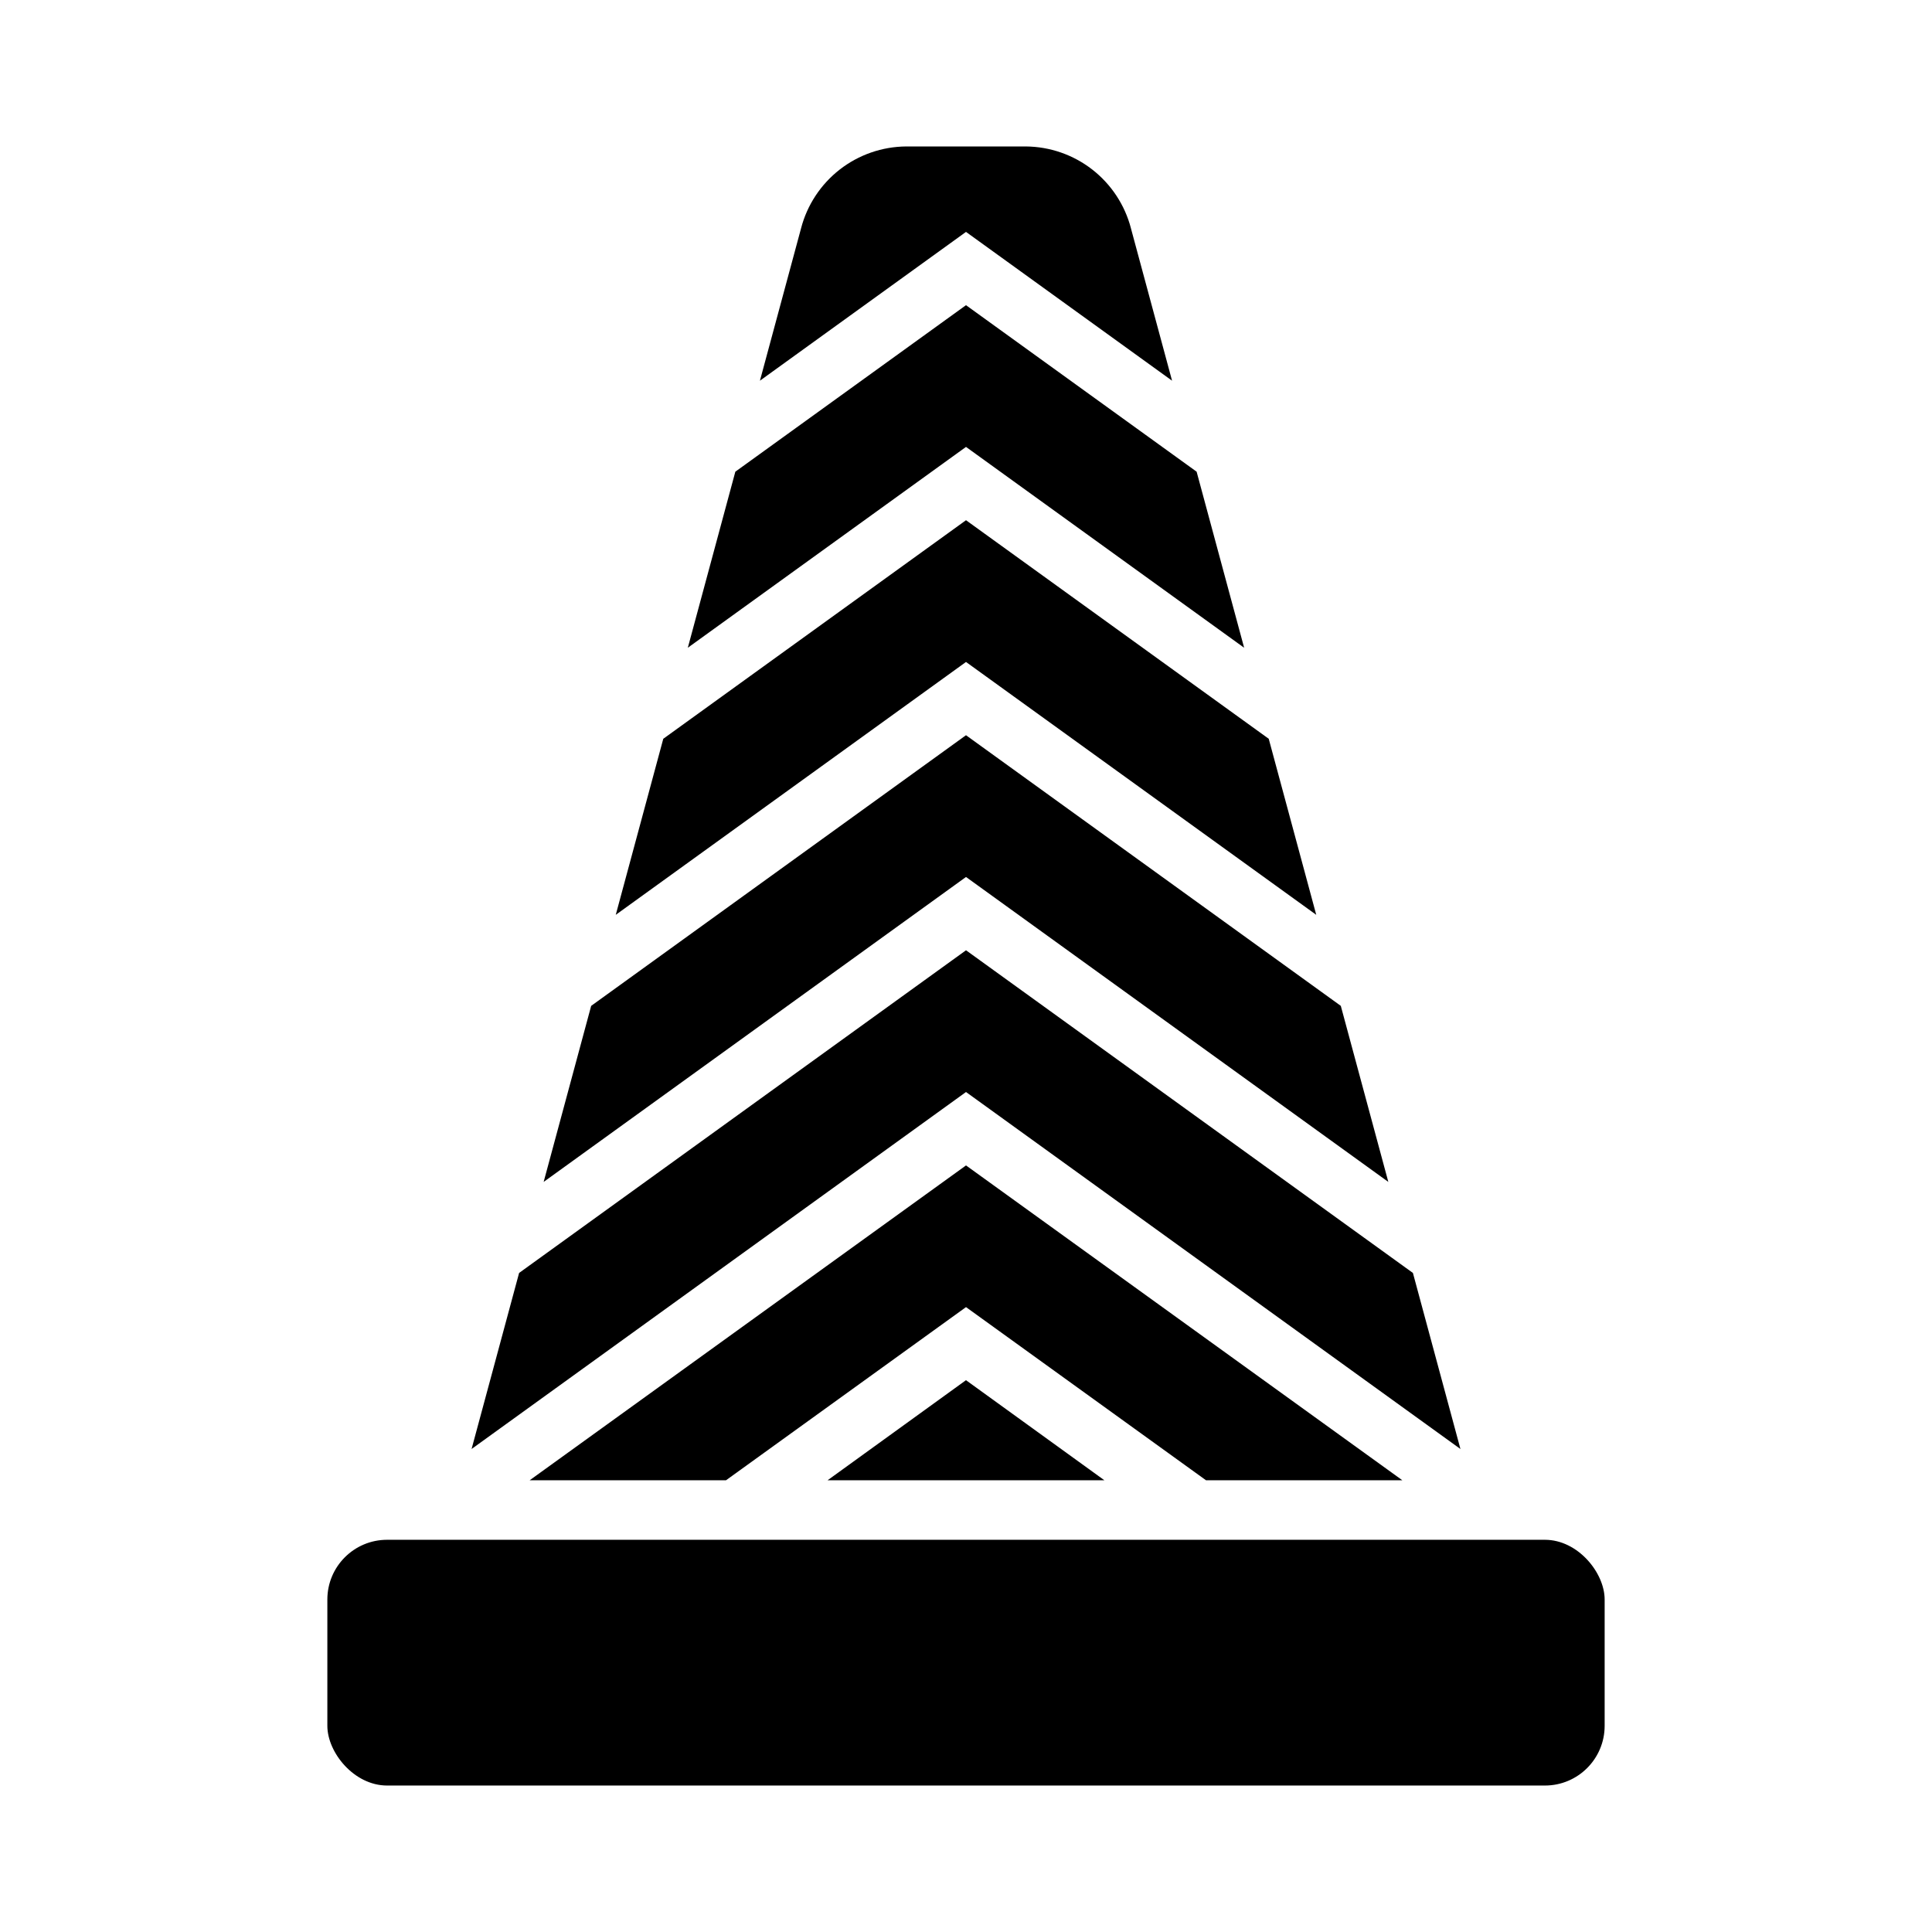 <?xml version="1.0" encoding="UTF-8"?>
<!-- Uploaded to: ICON Repo, www.iconrepo.com, Generator: ICON Repo Mixer Tools -->
<svg fill="#000000" width="800px" height="800px" version="1.1" viewBox="144 144 512 512" xmlns="http://www.w3.org/2000/svg">
 <g>
  <path d="m246.58 552.06h306.84c8.742 0 15.828 8.742 15.828 15.828v33.469c0 8.742-7.086 15.828-15.828 15.828h-306.84c-8.742 0-15.828-8.742-15.828-15.828v-33.469c0-8.742 7.086-15.828 15.828-15.828z"/>
  <path d="m492.82 386.44-12.594-46.656-80.223-57.922-80.227 57.922-12.594 46.656 92.82-67.012z"/>
  <path d="m511.92 457.22-12.594-46.656-99.328-71.723-99.332 71.723-12.594 46.656 111.93-80.812z"/>
  <path d="m473.71 315.66-12.594-46.656-61.117-44.129-61.129 44.129-12.594 46.656 73.723-53.223z"/>
  <path d="m454.61 244.89-10.898-40.371 0.004-0.004c-1.609-6.176-5.211-11.652-10.246-15.578-5.035-3.922-11.227-6.074-17.609-6.125h-31.723c-6.383 0.051-12.574 2.203-17.609 6.125-5.035 3.926-8.637 9.402-10.242 15.578l-10.898 40.375 54.613-39.434z"/>
  <path d="m531.03 528-12.594-46.656-118.43-85.512-118.44 85.512-12.594 46.656 131.03-94.605z"/>
  <path d="m515.64 536.29h-52.031l-63.605-45.891-63.609 45.891h-52.031l115.64-83.441z"/>
  <path d="m436.68 536.29h-73.367l36.684-26.527z"/>
 </g>
</svg>